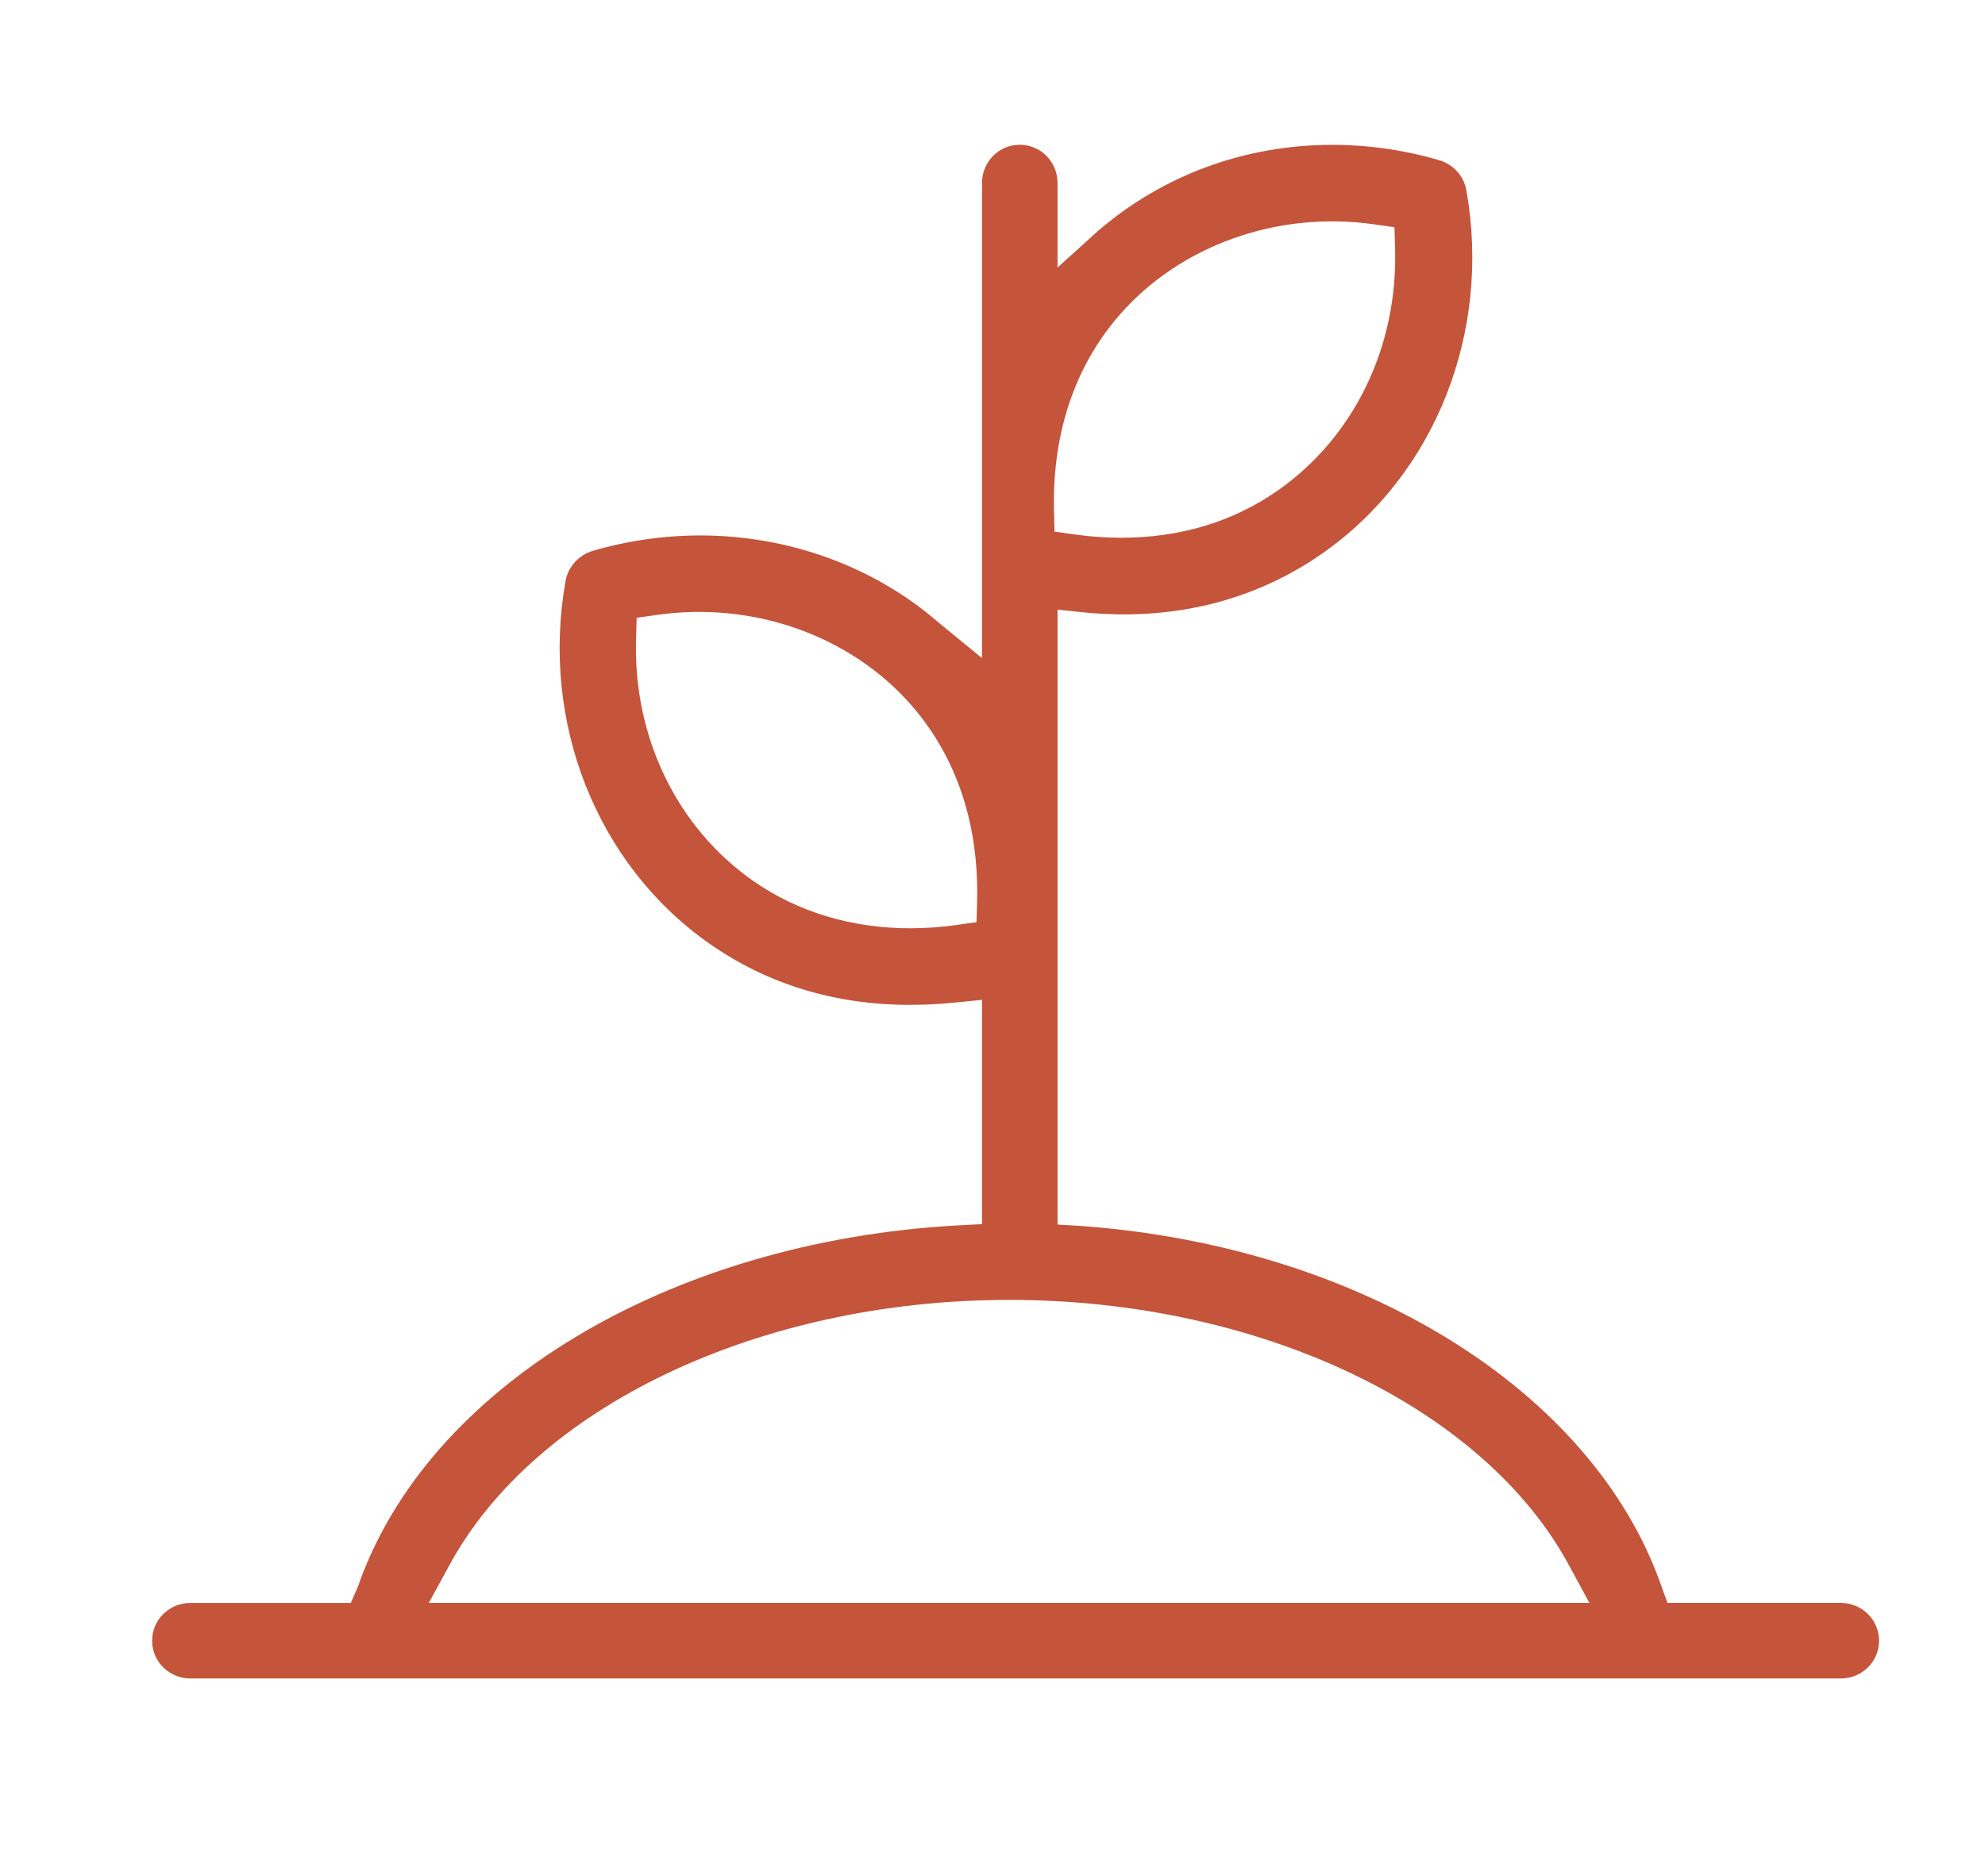 <?xml version="1.0" encoding="UTF-8"?> <svg xmlns="http://www.w3.org/2000/svg" xmlns:xlink="http://www.w3.org/1999/xlink" version="1.1" id="Warstwa_1" x="0px" y="0px" width="78.834px" height="74.5px" viewBox="0 0 78.834 74.5" xml:space="preserve"> <g> <g> <defs> <rect id="SVGID_1_" y="-5.333" width="80.667" height="80.667"></rect> </defs> <clipPath id="SVGID_2_"> <use xlink:href="#SVGID_1_" overflow="visible"></use> </clipPath> <path clip-path="url(#SVGID_2_)" fill="#C4553B" d="M73.104,63.667h-6.881l-0.232-0.642c-2.705-7.793-11.958-13.545-23.135-14.336 L42,48.639V24.214l1.024,0.108c3.56,0.353,6.791-0.452,9.502-2.346c4.479-3.131,6.711-8.791,5.711-14.421 c-0.104-0.57-0.523-1.028-1.08-1.192c-1.383-0.405-2.814-0.61-4.245-0.61c-3.499,0-6.767,1.222-9.328,3.44L42,10.626V7.271 c0-0.839-0.66-1.521-1.5-1.521c-0.838,0-1.5,0.682-1.5,1.521V26.14l-1.748-1.433c-2.562-2.218-5.945-3.439-9.442-3.439 c-1.433,0-2.884,0.206-4.268,0.612c-0.55,0.16-0.979,0.628-1.081,1.194c-1.001,5.625,1.241,11.282,5.721,14.412 c2.304,1.61,4.979,2.427,7.958,2.427c0.532,0,1.153-0.027,1.663-0.081L39,39.715v8.907l-1.036,0.054 c-11.421,0.657-20.994,6.405-23.752,14.35l-0.28,0.642H7.563c-0.838,0-1.521,0.662-1.521,1.5c0,0.84,0.682,1.5,1.521,1.5h65.542 c0.84,0,1.521-0.66,1.521-1.5C74.625,64.329,73.942,63.667,73.104,63.667z M44.481,12.488c2.41-2.75,6.256-4.117,10.064-3.581 l0.835,0.118l0.025,0.843c0.114,3.901-1.628,7.495-4.658,9.614c-1.781,1.246-3.876,1.877-6.226,1.877 c-0.598,0-1.203-0.042-1.801-0.126l-0.84-0.117l-0.021-0.847C41.806,18.147,42.215,15.076,44.481,12.488z M38.782,36.628 l-0.838,0.117c-0.595,0.084-1.198,0.126-1.795,0.126c-2.318,0-4.473-0.649-6.229-1.877c-3.033-2.118-4.774-5.712-4.66-9.613 l0.025-0.844l0.836-0.117c3.816-0.538,7.656,0.832,10.064,3.58c2.269,2.589,2.677,5.661,2.62,7.782L38.782,36.628z M17.03,63.667 l0.787-1.44c3.396-6.347,12.342-10.596,22.262-10.596c9.921,0,18.865,4.241,22.258,10.588l0.786,1.448H17.03z"></path> </g> </g> </svg> 
